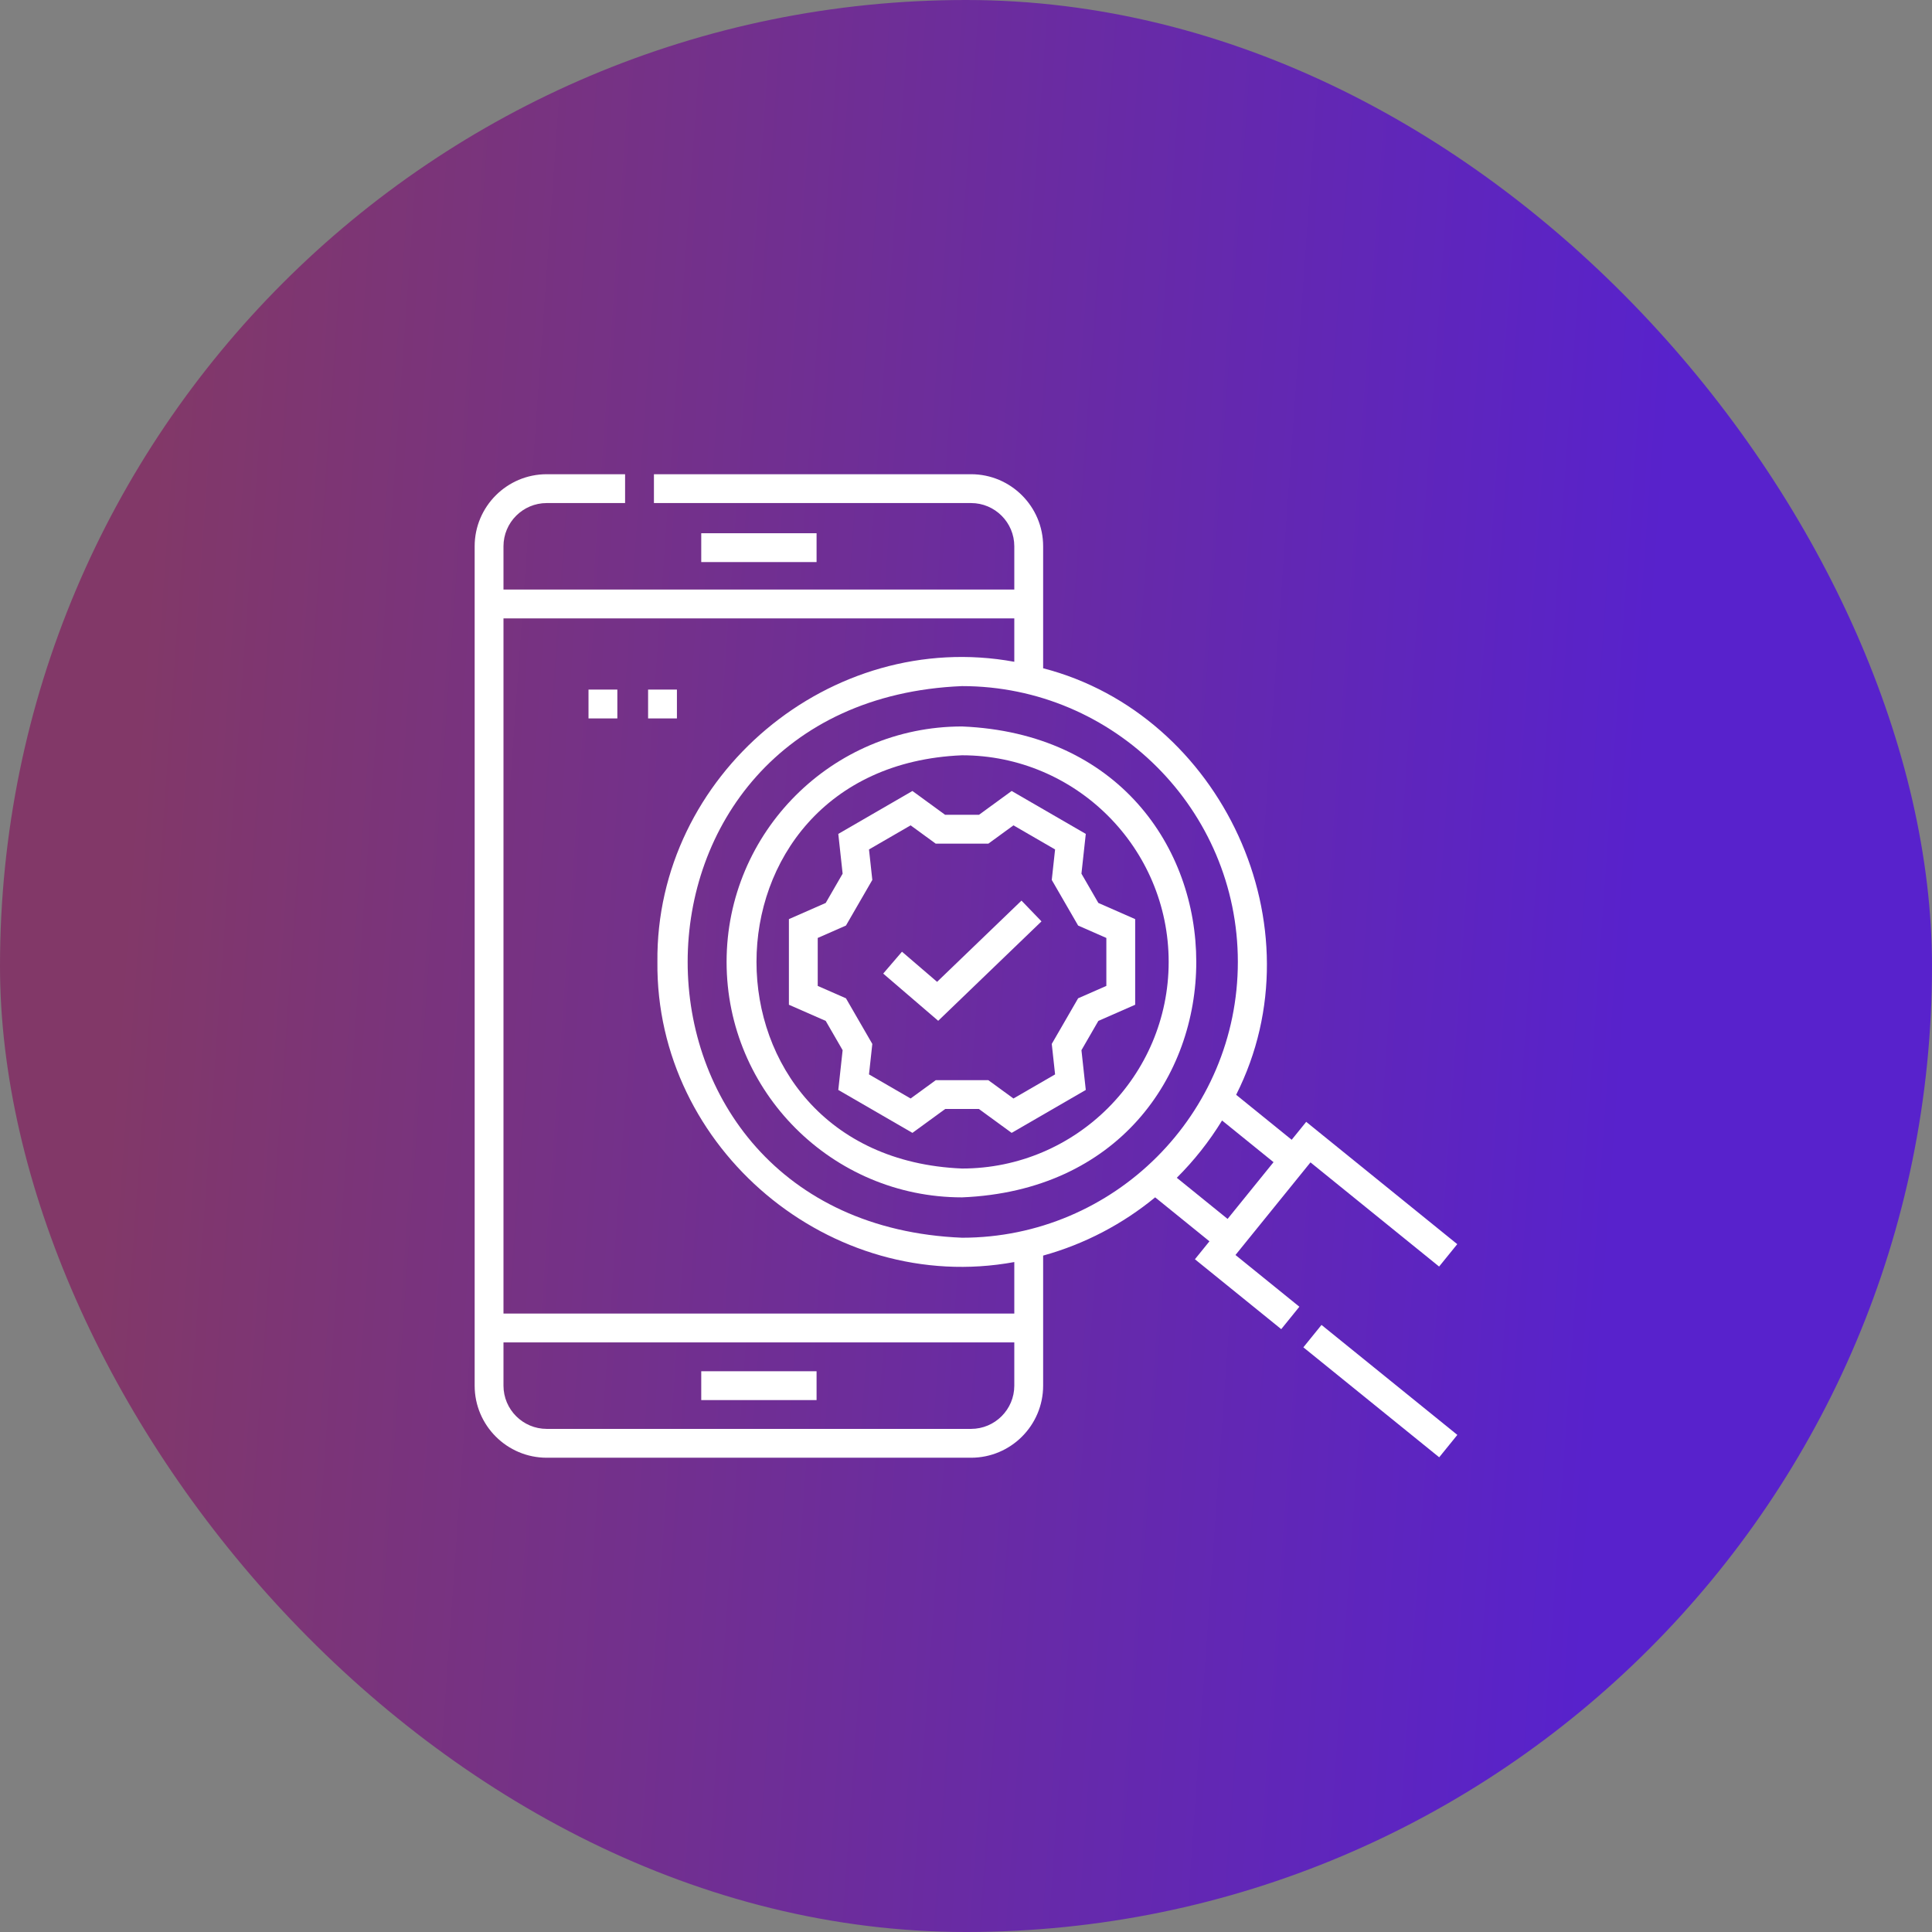 <svg width="110" height="110" viewBox="0 0 110 110" fill="none" xmlns="http://www.w3.org/2000/svg">
<rect x="0" y="0" width="110" height="110" fill="#808080" stroke="none"/>
<rect width="110" height="110" rx="55" fill="url(#paint0_linear_37_4814)"/>
<path d="M39.926 78.073H46.492V79.715H39.926V78.073Z" fill="white"/>
<path d="M39.926 30.36H46.492V32.002H39.926V30.36Z" fill="white"/>
<path d="M41.369 54.767C41.369 62.159 47.383 68.173 54.775 68.173C72.559 67.436 72.554 42.095 54.775 41.362C47.383 41.362 41.369 47.375 41.369 54.767ZM66.539 54.767C66.539 61.254 61.261 66.531 54.775 66.531C39.168 65.885 39.173 43.647 54.775 43.003C61.261 43.003 66.539 48.281 66.539 54.767Z" fill="white"/>
<path d="M74.613 66.181L81.937 72.112L82.97 70.837L74.37 63.873L73.543 64.894L70.381 62.333C75.22 52.752 69.544 40.674 59.392 38.048V31.104C59.392 28.841 57.551 27 55.288 27H37.232V28.642H55.288C56.646 28.642 57.75 29.746 57.75 31.104V33.566H28.666V31.104C28.666 29.746 29.771 28.642 31.129 28.642H35.59V27H31.129C28.866 27 27.025 28.841 27.025 31.104V78.893C27.025 81.156 28.866 82.997 31.129 82.997H55.288C57.551 82.997 59.392 81.156 59.392 78.893V71.488C61.758 70.834 63.923 69.69 65.77 68.172L68.861 70.675L68.034 71.697L72.948 75.676L73.981 74.4L70.343 71.454L74.613 66.181ZM70.478 54.768C70.478 63.427 63.434 70.471 54.775 70.471C33.942 69.609 33.948 39.924 54.775 39.064C63.434 39.064 70.478 46.109 70.478 54.768ZM55.288 81.355H31.129C29.771 81.355 28.666 80.251 28.666 78.893V76.431H57.75V78.893C57.75 80.251 56.646 81.355 55.288 81.355ZM57.75 74.789H28.666V35.208H57.75V37.679C47.305 35.766 37.324 44.132 37.43 54.768C37.324 65.403 47.306 73.772 57.75 71.856V74.789ZM67.002 67.058C67.985 66.08 68.852 64.985 69.579 63.796L72.51 66.169L69.894 69.4L67.002 67.058Z" fill="white"/>
<path d="M74.208 76.711L75.241 75.436L82.975 81.697L81.942 82.972L74.208 76.711Z" fill="white"/>
<path d="M51.95 45.035L47.729 47.479L47.976 49.743L47.013 51.41L44.917 52.331V57.206L47.013 58.126L47.976 59.793L47.729 62.057L51.95 64.501L53.816 63.141H55.734L57.599 64.501L61.82 62.057L61.573 59.793L62.536 58.126L64.632 57.206V52.331L62.536 51.41L61.573 49.743L61.82 47.479L57.599 45.035L55.741 46.39H53.808L51.95 45.035ZM56.276 48.032L57.702 46.992L60.072 48.364L59.883 50.1L61.384 52.697L62.991 53.403V56.133L61.384 56.839L59.883 59.436L60.072 61.172L57.702 62.544L56.269 61.499H53.281L51.847 62.544L49.477 61.172L49.666 59.437L48.165 56.839L46.558 56.134V53.403L48.165 52.697L49.666 50.1L49.477 48.364L51.847 46.992L53.273 48.032H56.276Z" fill="white"/>
<path d="M50.286 55.432L53.417 58.12L59.298 52.459L58.159 51.277L53.354 55.902L51.355 54.186L50.286 55.432Z" fill="white"/>
<path d="M36.9 39.262H38.541V40.904H36.9V39.262Z" fill="white"/>
<path d="M33.507 39.262H35.149V40.904H33.507V39.262Z" fill="white"/>
<defs>
<linearGradient id="paint0_linear_37_4814" x1="89.092" y1="110" x2="3.266" y2="103.897" gradientUnits="userSpaceOnUse">
<stop stop-color="#5822CC"/>
<stop offset="1" stop-color="#823868"/>
</linearGradient>
</defs>
</svg>
